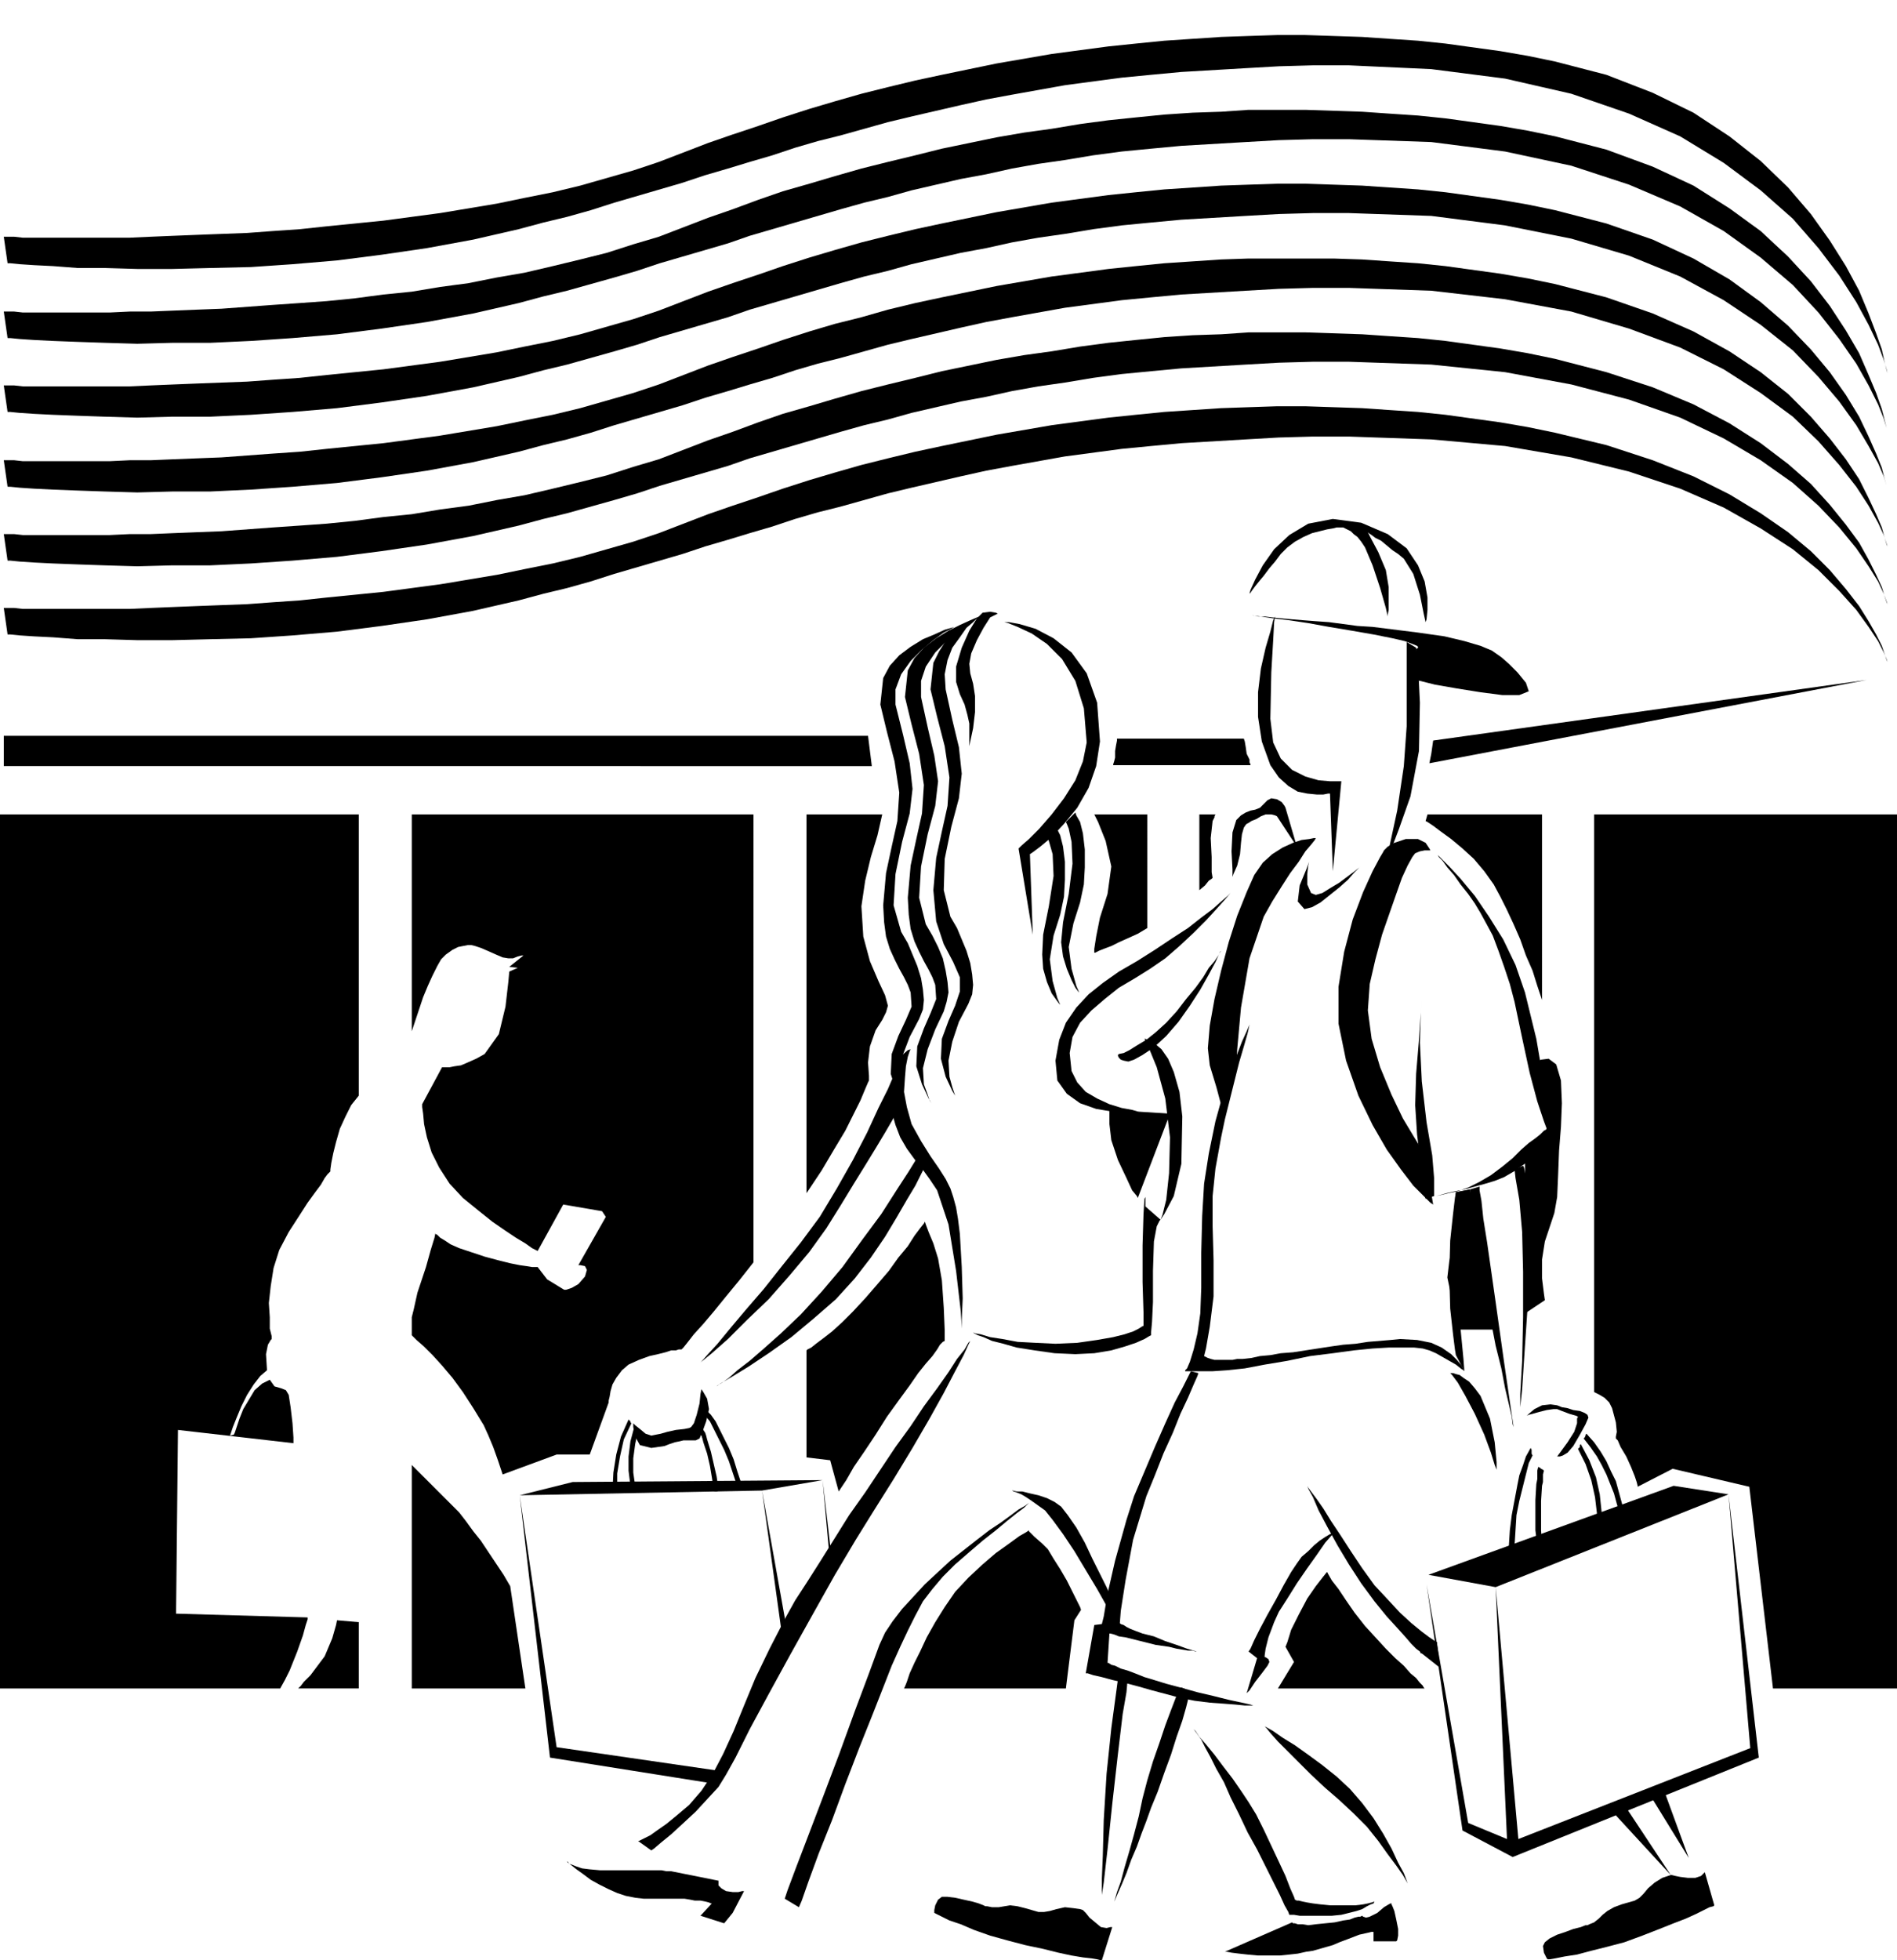 <svg xmlns="http://www.w3.org/2000/svg" fill-rule="evenodd" height="2.07in" preserveAspectRatio="none" stroke-linecap="round" viewBox="0 0 2004 2070" width="2.004in"><style>.pen1{stroke:none}.brush2{fill:#000}</style><path class="pen1 brush2" d="m1347 651-2 4-3 12-5 17-5 22-3 25v26l4 26 9 25 9 13 10 9 10 6 10 2 10 1h7l5-1h2l3 82 9-95h-12l-12-1-14-4-14-7-12-12-8-17-3-25 1-49 2-34 1-19 1-6zm149 33 2 17 2 41-1 51-9 48-12 34-8 21-4 10-1 3 3-16 8-37 7-47 3-42v-89l10 6z"/><path class="pen1 brush2" d="M1320 650h3l9 1 13 2 17 2 20 3 22 4 24 4 23 4 20 4 13 3 8 3 5 2 1 1v1l-1 1h-1l-2 33 6 1 16 4 23 4 25 4 23 3h18l10-4-3-9-9-11-9-9-8-7-10-7-12-5-17-5-21-5-28-4-16-2-16-2-16-2-16-1-15-2-15-2-14-1-13-1-12-1-11-1-10-1-8-1h-7l-5-1h-4zm0-23 1-4 5-11 8-15 12-17 16-15 20-12 26-5 30 4 28 12 20 15 12 18 7 17 3 17v13l-1 10-1 3-2-9-4-20-7-22-10-16-6-5-6-4-6-5-6-5-6-3-4-3-3-2-1-1 3 6 8 15 8 19 3 18v24l-1 5v2l-2-9-6-21-8-24-8-19-4-6-4-5-4-3-3-3-4-2-4-2h-7l-4 1-6 1-8 2-8 2-9 4-9 5-8 6-7 7-6 8-6 7-6 8-5 6-4 5-3 4-2 3-1 1zm191 271-1-2-4-6-8-4h-13l-12 4-7 4-4 4-1 2-3 5-8 15-10 22-11 29-9 34-6 37v39l8 39 13 37 15 31 15 26 15 21 13 17 11 11 7 7 3 2-9-53-3-5-8-13-12-20-12-25-12-29-9-30-4-30 2-28 6-26 7-26 8-23 7-20 6-17 6-13 5-9 3-4 5-2 5-1h6zm-121-13h-2l-5 1-8 1-9 3-11 5-11 7-10 9-9 13-8 18-10 25-9 28-8 30-7 30-5 28-2 24 2 18 7 23 4 15 2 7v2l15-46 1-18 4-44 9-52 15-44 9-16 10-16 9-14 9-12 7-11 6-7 4-5 1-2zm48 29-2 2-5 4-8 6-8 6-10 6-8 5-7 2-5-2-4-9v-11l1-9 1-4-3 8-7 17-2 17 7 8 8-2 9-5 10-8 10-8 9-8 7-8 5-5 2-2zm81-11 3 3 9 9 12 13 15 18 15 22 15 24 13 27 10 29 12 49 6 35 4 24 4 17 5 11 3 8 2 5 1 1-2 2-5 5-8 6-10 8-11 9-11 8-12 7-10 4-10 3-11 3-11 3-10 2-9 2-7 2-4 1h-2 2l5-1 8-2 10-2 11-4 12-6 12-7 12-9 11-9 9-9 8-7 7-5 5-4 4-4 2-1 1-1-3-8-7-21-8-30-8-37-4-19-4-19-5-19-6-18-6-17-6-16-7-13-6-11-6-10-7-10-8-10-7-10-7-8-5-7-4-4-1-2z"/><path class="pen1 brush2" d="m1502 1057-1 12-1 32 2 41 5 43 6 35 2 24v19l-9 3-2-10-3-26-4-32-2-31 1-33 3-36 2-29 1-12zm-181 22-1 3-3 7-5 11-5 13-6 17-6 17-6 19-5 18-7 34-5 32-2 34-1 39v37l-1 27-3 21-4 17-4 13-3 7-2 2v1h29l15-1 19-2 21-4 24-4 24-5 24-3 22-3 20-2 17-1h27l9 1 7 2 7 3 7 4 7 4 7 4 5 4 3 2 1 1-1-2-2-4-5-6-6-6-10-7-11-5-15-3-18-1-10 1-12 1-12 1-13 2-13 1-14 2-13 2-13 2-13 2-13 1-11 2-11 1-9 2-9 1h-6l-5 1h-19l-4-1-3-1-2-1-2-1 2-8 4-23 4-32v-38l-1-36v-32l3-29 6-33 4-19 5-20 5-20 5-20 5-17 4-14 2-9 1-3z"/><path class="pen1 brush2" d="m1538 1259-1 6-2 17-3 28-1 36 1 36 3 27 2 16 1 6 9 17-1-13-3-31-3-42-1-44 3-33 5-19 4-8 2-2-15 3zm15-3v27l5 35 10 49 7 28 5 26 6 24 4 21 4 17 3 13 1 8 1 3-3-20-7-48-9-64-9-63-4-25-2-19-2-11v-4l-10 3zm47-21 1 9 4 23 3 34 1 42v48l-1 46-2 35v14l2-19 3-46 4-59 1-57-2-39-2-23-2-10-1-2-9 4zm-391-138 4 8 9 22 9 33 5 41-1 38-3 28-4 16-2 5 4-6 10-19 8-34 1-50-3-26-6-21-6-14-7-10-7-6-6-3-4-2h-1z"/><path class="pen1 brush2" d="M1206 1174h-4l-11 1-15-1-18-3-17-6-14-10-10-14-2-21 4-22 7-18 11-16 13-14 15-12 17-12 19-11 19-12 18-12 17-11 14-11 12-9 9-8 7-6 4-4 1-1-2 2-6 7-9 10-11 12-13 13-15 14-15 13-16 11-16 10-17 10-15 12-14 12-12 13-8 15-3 17 2 19 6 12 9 10 12 7 13 6 13 4 11 2 7 2h3z"/><path class="pen1 brush2" d="m1181 1114 1-1 5-1 6-3 8-5 10-6 10-8 11-10 11-12 10-13 10-12 8-11 6-10 6-7 4-6 2-4 1-1-2 3-4 9-7 13-9 16-11 17-12 17-13 15-13 12-12 8-9 5-6 2-5-1-3-1-2-2-1-2v-1zm121-188v-8l-1-19 1-20 4-13 5-5 5-3 5-2 5-1 5-2 4-4 4-4 4-2 6 1 5 3 3 4 1 2 12 41-21-32-2-1-4-1h-6l-5 2-5 3-5 2-3 2-2 1-1 1-2 3-2 7-1 9-1 12-3 12-4 9-1 3zm-130 246v15l2 17 7 21 9 19 6 13 5 6 1 2 34-89-64-4zm86 276-2 4-6 12-9 17-10 22-11 25-11 26-11 26-8 25-12 43-8 35-4 24-2 8-8 1-9 51h2l6 2 9 2 11 3 13 3 15 4 14 4 15 4 15 4 15 3 16 2 14 1 13 1 10 1h9l-3-1-9-2-14-3-16-4-17-4-18-5-15-4-13-4-10-3-10-4-8-3-7-2-6-3-4-1-3-2h-1l2-31h1l4 1 5 2 7 1 8 2 8 2 8 2 8 2 7 1 7 1 8 2 6 1 6 1h5l3 1h1l-3-1-7-2-11-4-12-4-12-5-12-3-8-3-5-2-4-2-3-2-3-1-1-1 1-13 5-32 8-43 14-46 9-22 9-23 10-22 8-20 8-17 6-14 4-9 1-3-8-2z"/><path class="pen1 brush2" d="m1317 1788 11-37-9-7 2-3 4-9 6-12 8-15 9-16 8-15 8-14 6-9 5-7 7-6 6-6 6-5 6-4 5-3 3-1 1-1-2 3-7 8-9 13-10 14-11 16-10 16-9 14-5 11-6 16-3 12-1 7v2h1l3 2 1 3-2 4-6 8-7 9-6 9-3 3z"/><path class="pen1 brush2" d="m1381 1569 1 3 5 9 6 14 9 17 11 20 12 20 13 20 14 19 13 16 11 12 9 10 6 7 5 5 4 3 1 2h1l19 15-3-27-2-1-6-4-8-6-11-9-12-11-13-14-14-15-13-18-12-18-11-17-10-15-8-13-7-10-6-8-3-4-1-2zm151-119 2 2 6 8 8 14 10 19 10 22 7 19 4 13 2 5v-8l-2-21-5-25-10-24-6-8-6-7-6-4-4-3-4-1-3-1h-3zm-351 323-2 15-5 37-5 48-3 49-1 38-1 24v17l2-13 4-35 5-48 6-53 5-42 4-23 1-11 1-2-11-1zm65 9-1 3-3 8-5 13-6 16-6 18-7 20-6 20-5 19-4 19-5 19-5 18-5 17-4 15-4 11-2 7-1 3 1-2 3-7 4-9 5-12 5-14 6-14 5-14 5-13 5-14 7-17 7-20 7-19 6-19 6-17 4-14 2-8-1-8-3-4-3-1h-2z"/><path class="pen1 brush2" d="m1507 1673 38 260 53 28 260-105-32-278 23 268-245 96-24-266 12 266-41-17-44-252z"/><path class="pen1 brush2" d="m1509 1663 259-94 58 9-246 98-71-13z"/><path class="pen1 brush2" d="M1687 1598v1l1 1 1 1h1l1-1 1-1v-2l-2-19-4-18-7-18-9-17-1 1v2l-1 1-1 1 8 16 6 17 4 18 2 17zm-84-30-3 16-3 16-2 16-1 16v1h1l1 1h2l1-1h1v-1l1-16 1-16 3-15 4-16 2-8 2-8 2-8 4-8-1-2v-4l-1-2-5 9-3 9-4 11-2 10zm20-1-1 17v32l2 16v1l1 1 1 1h2l1-1v-2l-1-16v-31l1-16 1-4v-8l1-4-1-1-2-1-1-1-2-1-1 4v9l-1 5zm53-53-1 1v1l-1 2-1 1 7 9 7 10 5 9 5 10 4 10 4 10 3 11 3 10v1l1 1 2 1h1l1-1v-3l-3-11-3-11-3-11-5-10-5-11-6-10-7-10-8-9zm-1005 55v1l-1 1-1 1h-2v-1l-1-1v-1l-2-16v-15l2-16 4-15 1 1 1 1 1 1 1 1-3 14-2 15v15l2 14zm93-52 6 12 5 12 4 13 4 12v1l-1 1v1h-2l-1-1-1-1-4-12-4-12-5-12-6-12-3-6-3-6-3-6-5-6v-7l6 6 5 7 4 8 4 8zm-17 3 4 13 3 13 3 13 2 13v1l-1 1v1h-3l-1-1v-1l-2-13-2-12-3-13-4-12-1-4-1-3-2-3-1-3 1-1 1-1 1-1 1-1 1 4 2 3 1 3 1 4zm-83-21 1 1 1 1v1l1 1-8 17-4 18-3 18v18l-1 1-1 1h-2v-1h-1v-1l1-19 3-19 5-19 8-18zm949-4 2-2 6-5 8-4 9-1 7 1 5 2 6 1 6 2 7 1 5 2 3 2 1 3-3 7-6 11-7 12-6 7-5 3-3 1h-3l3-4 8-11 7-11 3-9v-5l1-2-2-1-7-2-8-3-5-2h-4l-7 1-8 2-7 2-4 1-2 1zm-469 522-3-1-7-1-9-1-9 2-7 2-6 1h-6l-7-2-7-2-8-2-8-1-6 1-6 1h-7l-5-1h-2l-2-1-5-2-7-2-9-2-9-2-8-1h-6l-4 3-3 6-1 5v3l2 1 6 3 8 4 12 4 14 6 17 6 18 5 19 5 19 4 16 4 14 3 12 2 9 1 6 1 4 1h1l11-35h-2l-4 1-6-1-6-5-6-5-4-5-2-2-1-1zm621-37-3 1-6 2-8 5-7 6-5 6-4 4-5 3-7 2-7 2-8 3-7 4-5 4-4 4-5 4-5 2-2 1h-2l-5 2-8 2-8 3-9 3-8 4-5 4-2 4 1 7 2 4 1 2 1 1h2l6-1 10-2 13-2 15-4 16-4 19-5 19-7 18-7 15-6 13-5 11-5 8-4 6-3 4-1 1-1-10-35-1 1-3 3-6 2h-8l-8-1-5-1-4-1h-1zm-49-74 49 74-58-63 9-11zm28-9 40 65-26-71-14 6zM1035 651l-2 1-5 5-7 6-7 10-8 11-5 13-3 15 1 16 7 32 7 29 3 28-3 26-8 30-7 34-1 33 7 28 7 12 5 12 5 12 4 13 2 12 1 11-1 10-4 10-10 19-7 21-4 20 1 17 3 11 2 6 1 3-3-5-7-15-5-19 1-21 7-19 7-16 5-15v-15l-7-16-10-19-8-24-3-33 3-34 6-28 6-27 2-30-5-33-8-31-7-29 3-28 6-12 7-11 8-8 8-7 8-5 6-3 4-2 2-1z"/><path class="pen1 brush2" d="m1035 651-3 2-8 5-11 8-13 11-12 12-10 15-5 15v17l7 32 7 30 4 27-3 26-8 30-7 34-2 33 7 28 7 12 6 12 5 12 3 13 2 12 1 11-2 10-3 10-9 19-8 21-5 20 1 17 4 11 2 6 2 3-3-5-7-15-6-19 1-21 7-19 7-16 6-15-1-15-3-8-4-8-5-9-5-10-5-11-4-13-2-15-1-18 3-34 6-28 6-27 2-30-5-33-8-31-7-29 3-28 7-13 10-11 13-10 13-8 12-6 11-5 7-3 3-1z"/><path class="pen1 brush2" d="m1008 662-3 2-8 4-11 8-12 10-12 12-10 14-6 16v16l8 32 7 30 3 27-3 26-8 30-7 34-2 33 8 28 7 12 5 12 5 12 4 13 2 12 1 11-1 10-4 10-10 19-8 21-4 20 1 17 4 11 2 6 1 3-3-5-7-15-6-19 1-21 7-19 8-17 6-14-1-15-3-8-4-8-5-9-5-10-5-11-4-13-2-15-1-18 3-34 6-28 6-27 2-30-5-33-8-31-7-29 3-28 7-13 10-11 12-9 13-8 12-5 11-5 7-2 3-1zm46-14-2-1-6-1-8 1-6 6-8 13-8 18-6 20v16l4 13 5 11 3 11 2 9v24l1-5 3-14 2-17v-17l-2-13-3-11-1-10 2-11 6-14 7-13 7-11 8-4zm7 9h5l11 2 17 5 19 10 19 15 16 22 11 31 3 41-4 26-8 23-12 21-14 17-13 14-12 10-8 6-3 2 3 85-15-91 3-3 8-7 11-11 13-15 13-17 12-19 8-20 4-20-3-36-9-29-14-23-16-16-16-11-15-7-10-4-4-1z"/><path class="pen1 brush2" d="m1106 883 2 5 4 14 1 23-5 32-6 30-1 21 1 15 4 14 5 12 5 7 3 4 1 1-3-7-5-18-3-23 4-25 7-22 4-19 1-18v-19l-2-16-3-12-4-8-1-2-9 9v2z"/><path class="pen1 brush2" d="m1127 870 2 5 3 14 1 23-4 32-6 30-2 21 2 15 4 13 5 12 4 8 3 4 1 1-3-7-5-18-3-23 5-25 7-22 4-19 1-18v-19l-2-17-3-12-4-7-1-3-10 10 1 2zm-165 238-1 2-2 6-2 10-1 12-1 15 3 16 5 18 10 18 10 16 9 13 7 11 5 10 3 9 3 11 2 12 2 16 2 35 1 33-1 23v9l-1-18-5-43-8-49-12-36-8-12-8-11-8-10-8-11-7-12-5-13-4-14-1-17 3-27 8-15 7-6 3-1zm66 299 2 1 6 1 10 3 13 2 16 3 19 1 21 1 23-1 21-3 17-3 12-3 9-3 6-3 3-2 2-1v-14l-1-32v-39l1-33 1-16 1-2v10l16 14-1 1-3 6-3 16-1 31v33l-1 21-1 11v3l-2 1-5 3-9 4-12 4-14 4-18 3-20 1-22-1-21-3-19-3-14-4-12-3-9-4-6-2-4-2-1-1zm-3 9-2 2-4 7-8 10-9 14-12 17-14 19-14 21-16 22-16 24-16 24-17 24-15 24-15 24-14 22-13 20-10 18-17 33-15 31-12 29-11 27-11 24-11 21-12 18-13 15-13 11-11 9-10 7-7 5-6 3-4 2-2 1h-1l14 10 3-2 7-6 11-9 12-11 14-13 12-13 12-13 8-13 10-18 15-30 20-37 23-42 24-43 23-41 22-37 18-29 22-35 20-33 18-31 15-27 12-23 9-17 5-11 2-4zm64 170-2 1-4 3-7 4-8 6-11 8-12 8-13 10-14 11-14 11-13 12-14 13-12 13-12 13-10 13-8 12-6 13-11 30-15 40-16 44-17 45-16 42-13 34-9 24-3 9 15 9 3-7 7-20 11-30 14-35 14-38 15-39 14-35 11-28 9-23 9-20 8-17 8-16 8-15 10-13 11-13 13-13 15-13 14-12 14-11 12-10 10-8 8-6 5-5 2-1zm-330 400-50-10h-5l-5-1h-65l-11-1-8-1-6-2-5-2-3-1-1-2h-1l1 1 4 3 5 4 7 5 8 6 9 5 10 5 9 4 9 3 10 2 9 1h43l6 1 5 1h6l5 1 4 1 2 1h1l-12 13 25 8 9-11 12-23h-2l-4 1h-6l-7-1-5-3-3-3v-5z"/><path class="pen1 brush2" d="M1068 1574h1l2 1 3 1 5 2 5 3 6 4 7 5 7 5 8 10 11 15 12 18 12 20 12 20 9 16 7 12 2 4-2-21-2-4-4-9-7-14-8-16-8-17-9-16-9-13-7-9-7-5-8-4-9-3-9-2-8-2h-6l-4-1h-2zm193 252 3 4 5 7 4 8 6 11 6 12 8 14 7 16 9 18 9 19 10 18 9 18 8 16 7 14 5 11 4 7 1 3h5l6 1h34l10-1 8-2 8-2 6-2 5-3 4-2 3-1 1-2h1-1l-3 1-4 1-5 1-8 1h-27l-10-1-8-1-6-1-5-1-4-1h-2l-2-1-1-3-4-9-5-13-7-15-8-17-8-17-8-16-8-13-8-12-9-13-10-13-9-12-9-11-7-8-4-6-2-2zm75-3 2 2 4 5 8 9 10 10 12 12 13 13 15 14 15 13 15 14 14 14 12 15 10 14 9 12 7 10 4 7 1 2-1-3-3-8-6-11-7-15-9-16-10-16-12-16-13-15-14-13-15-12-15-11-14-10-13-8-10-7-7-4-2-1z"/><path class="pen1 brush2" d="m1365 2030-71 31h2l5 1 8 1 9 1 11 1h23l10-1 9-1 9-2 7-1 7-2 7-2 7-2 7-3 8-3 13-5 9-2 4-1h2v10h24l1-1 1-5v-7l-2-10-2-9-2-5-1-2v-1h-1l-2 1-5 3-7 6-8 4-4 1-3-1-1-1-2 1h-2l-4 1-5 2-7 1-9 2-10 1-10 1-8 1-6-1h-5l-3-1h-2l-1-1zm-419-899-2 5-6 14-10 20-12 26-15 29-17 30-18 30-20 27-20 25-19 24-19 22-16 19-14 17-11 12-7 8-3 3 4-4 11-9 17-15 20-20 23-22 22-25 21-25 18-25 15-24 14-23 13-21 11-18 9-15 7-12 4-7 2-3-2-43zm25 88-3 5-8 13-13 20-16 25-20 27-21 29-22 26-22 24-21 20-18 16-15 13-13 10-9 8-7 5-5 3-1 1 4-3 12-7 18-11 21-14 24-17 24-20 23-20 20-22 17-22 15-22 12-20 11-19 9-15 6-12 4-8 1-3-7-10zm-302 284v4l2 10 5 9 12 3 7-1 7-1 5-2 6-2 5-1 4-1h13l4-2 3-7 4-11 3-13-2-11-4-7-2-3-1 5-1 10-3 12-3 9-3 4-2 1-5 1-9 1-9 2-7 2-5 1-5 1-6-2-6-5-5-4-2-2zm-120 76 56-14 264-2-64 11-256 5zm39 266-39-266 32 277 170 27 2-3 3-3 2-3 2-4-172-25zm281-282 8 89 1-1v-1l1-1-10-86zm-64 11 22 159 1-2 2-2 1-2 1-2-27-151zM4 250h11l9 1h113l22-1 24-1 25-1 26-1 27-1 27-2 29-2 28-3 30-3 30-3 30-4 30-4 30-5 30-5 29-6 30-6 29-7 28-8 28-8 27-9 26-10 26-10 26-9 27-9 26-9 28-9 27-8 28-8 28-7 29-7 28-6 29-6 29-6 29-5 29-5 30-4 30-4 29-3 30-3 30-2 30-2 29-1 30-1h30l30 1 30 1 29 2 30 2 29 3 29 4 29 4 29 5 29 6 54 14 49 19 43 21 38 25 33 26 29 28 24 28 20 28 17 27 14 26 10 24 8 21 6 17 3 14 2 8 1 3-1-4-3-10-6-16-10-21-13-24-18-28-22-29-27-31-34-30-39-29-46-28-54-24-61-21-70-16-78-10-87-4h-38l-36 1-35 2-34 2-34 2-32 3-31 3-30 4-30 4-28 5-28 5-27 5-27 6-26 6-26 6-25 6-25 7-25 7-24 6-24 7-24 8-24 7-23 7-24 7-24 8-24 7-24 7-24 7-25 8-25 7-25 6-26 7-48 11-49 9-48 7-47 6-47 4-44 3-43 1-40 1h-37l-34-1H82l-26-2-20-1-15-1-10-1H8l-4-28z"/><path class="pen1 brush2" d="M4 329h11l9 1h92l21-1h22l24-1 25-1 26-1 27-2 27-2 29-2 28-2 30-3 30-4 30-3 30-5 30-4 30-6 29-5 30-7 29-7 28-7 28-9 27-8 26-10 26-10 26-9 27-10 26-9 28-8 27-8 28-8 28-7 29-7 28-7 29-6 29-6 29-5 29-4 30-5 30-4 29-3 30-3 30-2 30-1 29-2h60l30 1 30 1 29 2 30 2 29 3 29 4 29 4 29 5 29 6 54 14 49 18 43 20 38 24 33 24 29 27 24 26 20 26 17 26 14 24 10 23 8 19 6 17 3 12 2 8 1 3-1-3-3-10-6-15-10-20-13-23-18-26-22-28-27-29-34-29-39-28-46-26-54-23-61-20-70-15-78-10-87-3h-38l-36 1-35 2-34 2-34 2-32 3-31 3-30 4-30 5-28 4-28 5-27 6-27 5-26 6-26 6-25 7-25 6-25 7-24 7-24 7-24 7-24 7-23 8-24 7-24 7-24 7-24 8-24 7-25 7-25 7-25 6-26 7-48 11-49 9-48 7-47 6-47 4-44 3-43 2h-40l-37 1-34-1-29-1-26-1-20-1-15-1-10-1H8l-4-28z"/><path class="pen1 brush2" d="M4 407h11l9 1h113l22-1 24-1 25-1 26-1 27-1 27-2 29-2 28-3 30-3 30-3 30-4 30-4 30-5 30-5 29-6 30-6 29-7 28-8 28-8 27-9 26-10 26-10 26-9 27-9 26-9 28-9 27-8 28-8 28-7 29-7 28-6 29-6 29-6 29-5 29-5 30-4 30-4 29-3 30-3 30-2 30-2 29-1 30-1h30l30 1 30 1 29 2 30 2 29 3 29 4 29 4 29 5 29 6 54 14 49 17 43 20 38 22 33 24 29 25 24 25 20 24 17 24 14 23 10 21 8 18 6 15 3 12 2 7 1 3-1-3-3-10-6-14-10-18-13-22-18-25-22-26-27-28-34-27-39-26-46-25-54-22-61-18-70-14-78-10-87-3h-38l-36 1-35 2-34 2-34 2-32 3-31 3-30 4-30 5-28 4-28 5-27 6-27 5-26 6-26 6-25 7-25 6-25 7-24 7-24 7-24 7-24 7-23 8-24 7-24 7-24 7-24 8-24 7-25 7-25 7-25 6-26 7-48 11-49 9-48 7-47 6-47 4-44 3-43 2h-40l-37 1-34-1-29-1-26-1-20-1-15-1-10-1H8l-4-28z"/><path class="pen1 brush2" d="M4 486h11l9 1h92l21-1h22l24-1 25-1 26-1 27-2 27-2 29-2 28-3 30-3 30-3 30-4 30-4 30-5 30-5 29-6 30-6 29-7 28-8 28-8 27-9 26-10 26-10 26-9 27-9 26-9 28-9 27-8 28-7 28-8 29-7 28-6 29-6 29-6 29-5 29-5 30-4 30-4 29-3 30-3 30-2 30-2 29-1h90l30 1 29 2 30 2 29 3 29 4 29 4 29 5 29 6 54 14 49 17 43 19 38 21 33 22 29 23 24 24 20 23 17 22 14 21 10 20 8 17 6 14 3 11 2 7 1 2-1-3-3-9-6-13-10-18-13-20-18-23-22-25-27-26-34-25-39-25-46-23-54-20-61-18-70-13-78-9-87-3h-38l-36 1-35 2-34 2-34 2-32 3-31 3-30 4-30 4-28 5-28 5-27 5-27 6-26 6-26 6-25 6-25 7-25 7-24 6-24 7-24 8-24 7-23 7-24 7-24 8-24 7-24 7-24 7-25 8-25 7-25 6-26 7-48 11-49 9-48 7-47 6-47 4-44 3-43 2h-40l-37 1-34-1-29-1-26-1-20-1-15-1-10-1H8l-4-28z"/><path class="pen1 brush2" d="M4 564h11l9 1h92l21-1h22l24-1 25-1 26-1 27-2 27-2 29-2 28-2 30-3 30-4 30-3 30-5 30-4 30-6 29-5 30-7 29-7 28-7 28-9 27-8 26-10 26-10 26-9 27-10 26-9 28-8 27-8 28-8 28-7 29-7 28-7 29-6 29-6 29-5 29-4 30-5 30-4 29-3 30-3 30-2 30-1 29-2h60l30 1 30 1 29 2 30 2 29 3 29 4 29 4 29 5 29 6 54 14 49 16 43 18 38 20 33 21 29 22 24 21 20 22 17 21 14 19 10 18 8 16 6 13 3 10 2 6 1 2-1-3-3-8-6-13-10-16-13-19-18-22-22-23-27-24-34-24-39-23-46-22-54-19-61-16-70-13-78-8-87-3h-38l-36 1-35 2-34 2-34 2-32 3-31 3-30 4-30 5-28 4-28 5-27 6-27 5-26 6-26 6-25 7-25 6-25 7-24 7-24 7-24 7-24 7-23 8-24 7-24 7-24 7-24 8-24 7-25 7-25 7-25 6-26 7-48 11-49 9-48 7-47 6-47 4-44 3-43 2h-40l-37 1-34-1-29-1-26-1-20-1-15-1-10-1H8l-4-28z"/><path class="pen1 brush2" d="M4 642h11l9 1h113l22-1 24-1 25-1 26-1 27-1 27-2 29-2 28-3 30-3 30-3 30-4 30-4 30-5 30-5 29-6 30-6 29-7 28-8 28-8 27-9 26-10 26-10 26-9 27-9 26-9 28-9 27-8 28-8 28-7 29-7 28-6 29-6 29-6 29-5 29-5 30-4 30-4 29-3 30-3 30-2 30-2 29-1 30-1h30l30 1 30 1 29 2 30 2 29 3 29 4 29 4 29 5 29 6 54 13 49 16 43 17 38 19 33 20 29 20 24 20 20 20 17 20 14 18 10 16 8 14 6 12 3 9 2 6 1 2-1-3-3-7-6-12-10-15-13-18-18-20-22-22-27-22-34-22-39-22-46-20-54-18-61-15-70-12-78-7-87-3h-38l-36 1-35 2-34 2-34 2-32 3-31 3-30 4-30 4-28 5-28 5-27 5-27 6-26 6-26 6-25 6-25 7-25 7-24 6-24 7-24 8-24 7-23 7-24 7-24 8-24 7-24 7-24 7-25 8-25 7-25 6-26 7-48 11-49 9-48 7-47 6-47 4-44 3-43 1-40 1h-37l-34-1H82l-26-2-20-1-15-1-10-1H8l-4-28zm0 135h913l4 32H4v-32zm1176 3h134l1 3 1 6 1 7 2 4 1 2v3l1 2v1h-145v-1l1-3 1-4v-7l1-6 1-5v-2zm334 2-2 14-2 10 462-88-458 64zM0 1783h296l5-9 5-10 4-10 4-10 6-17 3-11 2-6v-2l-139-4 2-194 122 14v-6l-1-15-2-17-2-13-3-5-5-2-7-2-5-7-8 4-8 7-6 10-6 10-4 10-3 9-2 6-1 2-4 1 1-3 2-6 4-10 5-12 6-12 7-11 7-9 7-6v-1l-1-16 2-10 3-5 1-1v-3l-2-8v-12l-1-15 2-18 3-19 6-19 10-19 11-17 9-14 8-11 6-8 4-7 3-4 2-2 1-1v-2l1-7 2-10 3-12 4-14 6-13 6-12 8-10V860H0v923zm328-14-4 4-3 3-3 4-3 3h64v-70l-23-2-1 5-4 14-8 19-15 20zm295-233 20-55v-2l1-4 1-6 2-7 4-7 6-8 7-6 11-5 11-4 9-2 8-2 6-2h5l3-1h3l2-2 4-5 7-9 10-11 11-13 13-16 14-17 15-19V860H435v229l4-12 4-12 4-12 5-12 5-11 5-10 4-7 5-5 7-5 6-3 5-1 5-1h4l4 1 3 1 3 1 7 3 9 4 7 3 6 1h5l5-2 4-1h2l-15 12 9 1-9 4-1 11-3 26-7 29-15 21-9 5-9 4-7 3-7 1-5 1h-8l-21 39v3l1 7 1 11 3 14 5 16 8 16 11 17 14 15 16 13 15 12 13 9 12 8 10 6 7 5 4 2 2 1 27-49 41 7 4 6-29 51h2l5 1 2 4-2 7-7 8-7 4-6 2h-2l-18-11-10-13h-6l-6-1-7-1-10-2-12-3-15-4-15-5-12-4-9-4-6-4-5-3-3-3-2-1v-1l-1 5-4 13-5 18-6 18-3 9-2 9-2 9-2 8v19l5 5 8 7 9 9 10 11 11 13 11 15 11 17 11 18 5 11 5 12 5 14 5 15 57-21h35zm-146 53-7-7-7-7-6-6-5-5-5-5-4-4-4-4-4-4v236h120l-16-108-7-12-8-12-8-12-8-12-8-10-8-11-7-9-8-8zm693-645-8 25-4 20-2 13v4h1l4-2 5-2 8-3 8-4 9-4 11-5 10-6V860h-56l4 8 8 20 6 27-4 29zm-245 144 7-11 4-8 2-7-3-11-7-15-9-21-7-26-2-32 4-27 6-25 7-23 5-22h-80v400l16-24 13-22 12-20 9-18 7-14 5-12 3-7 1-2v-5l-1-14 2-17 6-17zm653-154 7 13 7 14 7 15 7 16 6 17 7 16 5 16 5 15V860h-121l-2 7 2 1 6 4 8 6 11 8 12 10 12 11 11 13 10 14zm-297-67 1-2 1-2v-1l1-2h-17v80l6-5 4-5 3-2 1-1-1-6v-16l-1-20 2-18zm723-7h-320v610l6 3 5 3 5 5 3 6 4 15 1 10-1 5v2l2 2 3 7 6 10 5 11 4 10 2 6 1 4v1l37-19 81 19 25 213h131V860zM852 1426v113l25 3 9 33 2-3 6-9 8-14 11-16 12-18 12-19 13-18 11-15 9-13 8-10 7-8 5-7 3-5 3-3 2-1v-11l-1-24-2-29-4-23-5-16-5-12-3-8-1-3-1 2-4 5-6 8-7 11-10 12-10 14-12 14-13 15-13 14-11 11-11 10-9 7-8 6-5 4-4 2-1 1zm103 357h171l9-72 7-11-1-3-3-6-5-10-6-12-7-12-7-11-6-10-6-6-8-7-4-4-2-2v-1l-3 2-7 4-11 8-14 10-14 12-15 14-14 15-11 16-10 16-9 16-7 15-6 12-5 11-3 9-2 5-1 2zm395 0 17-28-9-16 2-5 4-13 8-16 9-17 9-13 7-9 4-5 1-1 1 2 4 7 7 9 8 12 9 13 11 14 11 12 11 12 10 10 9 8 7 8 6 5 4 5 3 3 1 2 1 1h-155zm275-663 3-1 8-1 8 6 5 17 1 24-1 25-2 25-1 26-1 23-3 17-5 15-5 15-3 19v20l2 16 1 7-21 14v-167l23-28-9-72zm-72 136 1 7 1 17 3 24 5 24 5 25 6 25 4 18 2 8h-38l-3-9-5-22-5-24 2-17 4-17 3-25v-31l15-3z"/></svg>
